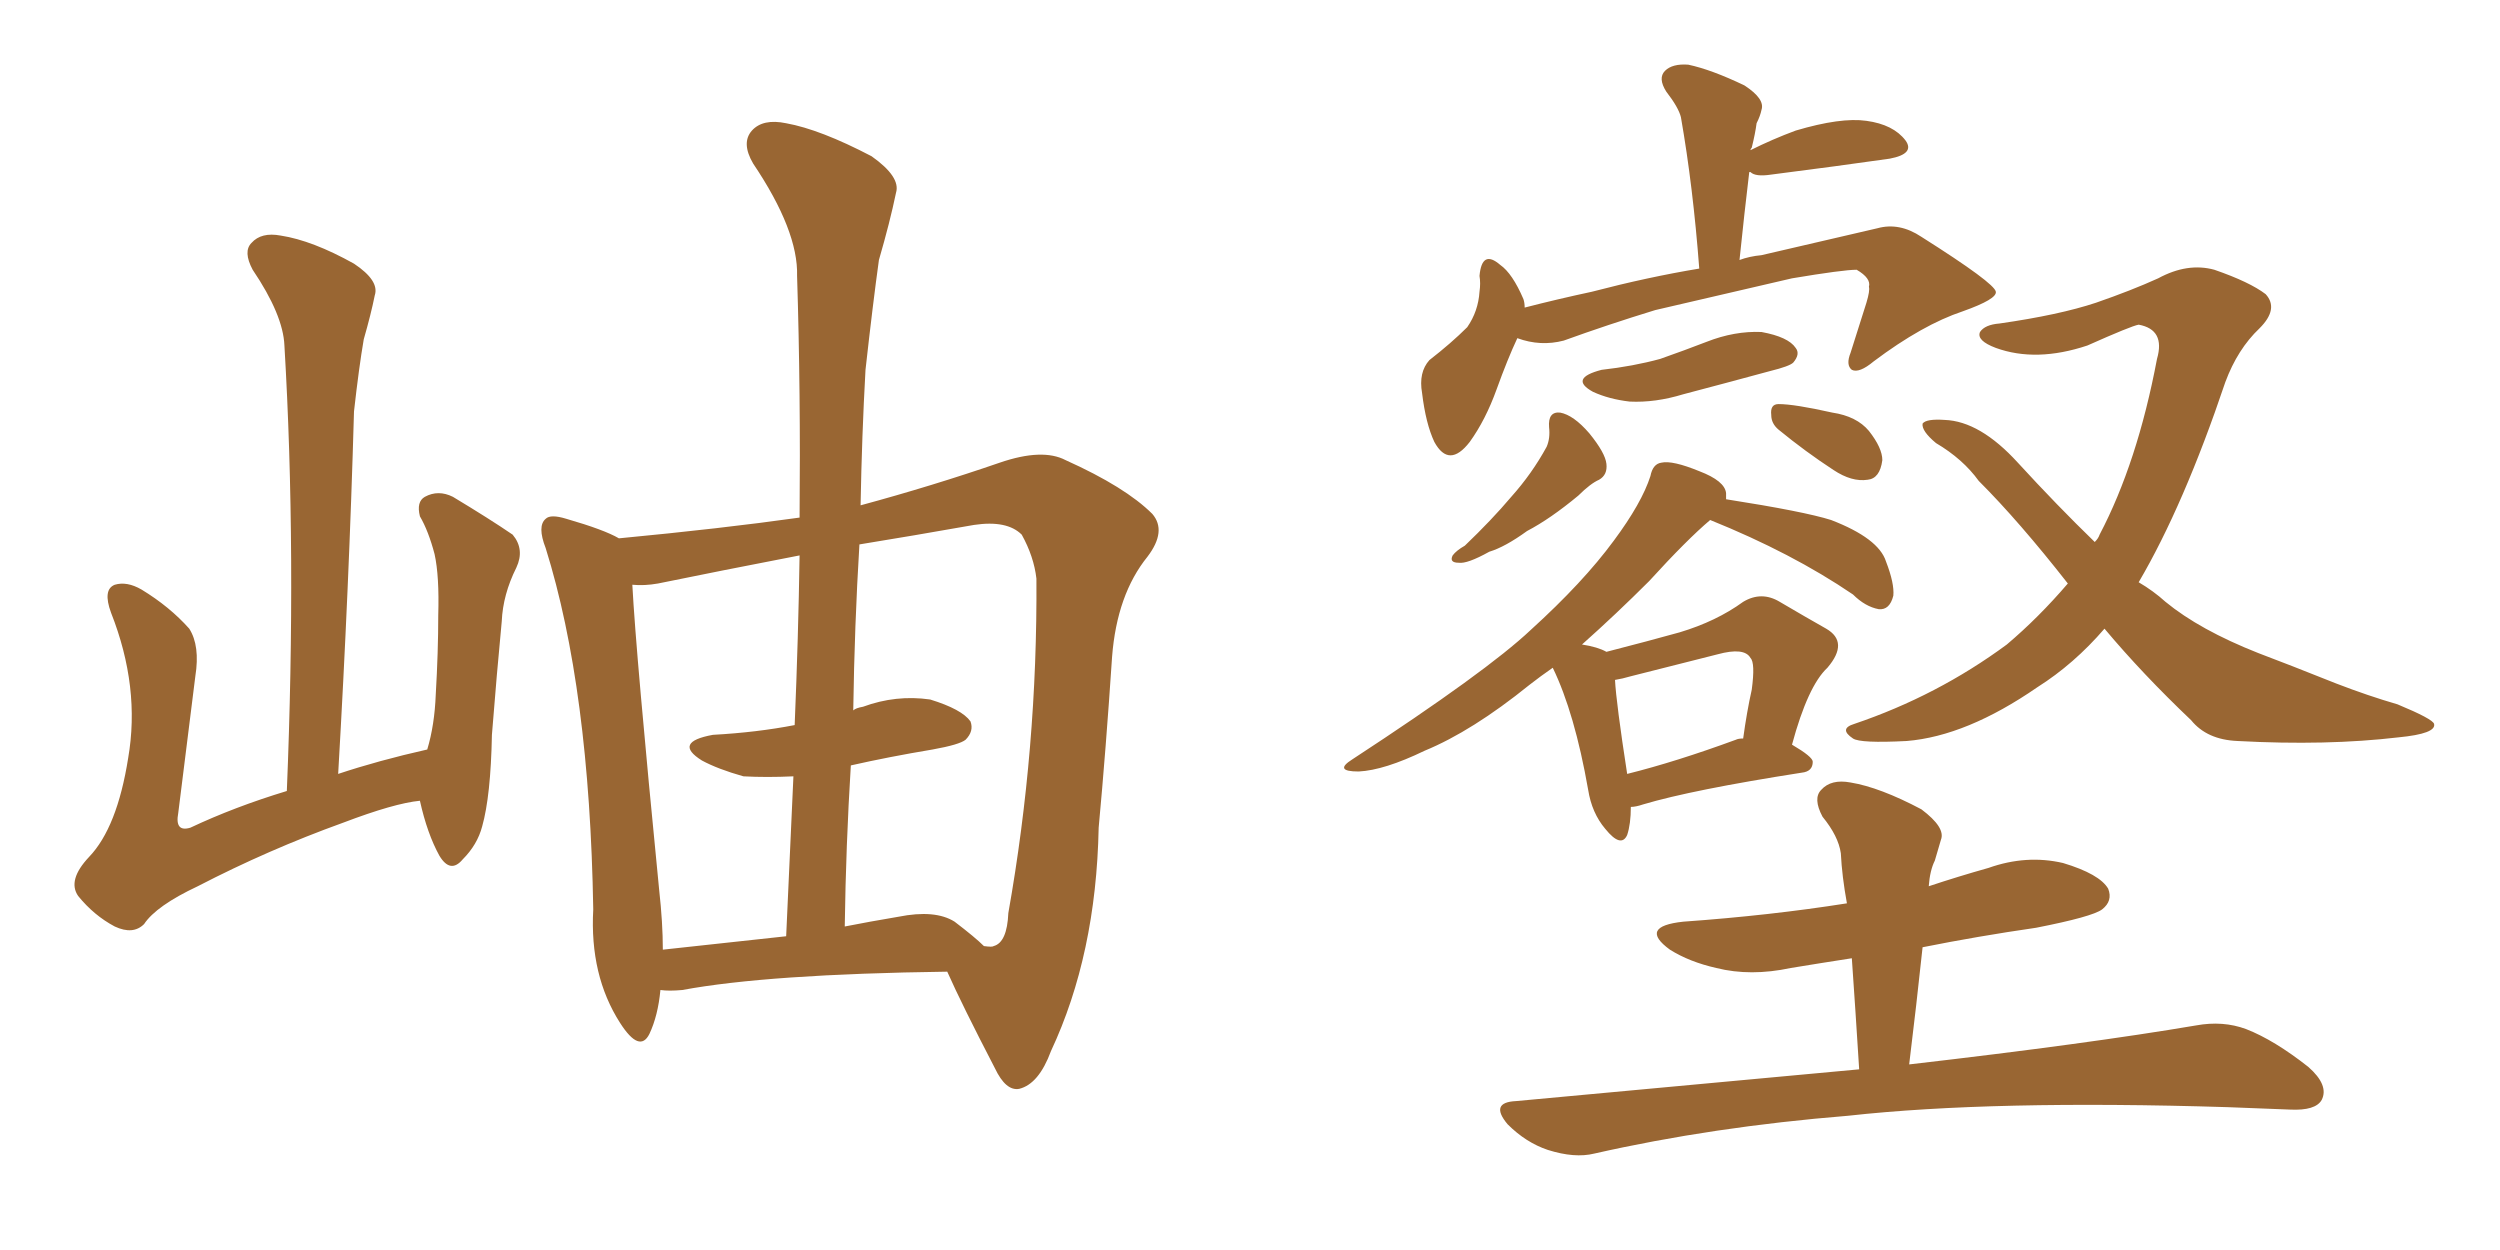 <svg xmlns="http://www.w3.org/2000/svg" xmlns:xlink="http://www.w3.org/1999/xlink" width="300" height="150"><path fill="#996633" padding="10" d="M50.39 96.09L50.39 96.09Q47.31 96.39 41.16 98.73L41.16 98.73Q32.23 101.95 23.73 106.35L23.73 106.35Q18.75 108.69 17.29 110.89L17.29 110.89Q15.97 112.21 13.77 111.18L13.77 111.18Q11.28 109.86 9.38 107.52L9.38 107.52Q8.06 105.62 10.69 102.83L10.69 102.83Q14.06 99.32 15.38 90.97L15.38 90.97Q16.85 82.47 13.33 73.54L13.33 73.54Q12.30 70.75 13.77 70.17L13.77 70.17Q15.23 69.73 16.99 70.75L16.99 70.75Q20.36 72.80 22.71 75.44L22.71 75.44Q24.02 77.49 23.44 81.15L23.44 81.15Q22.41 89.50 21.39 97.56L21.39 97.56Q20.95 99.90 22.85 99.32L22.85 99.32Q28.13 96.83 34.42 94.92L34.42 94.92Q35.60 66.21 34.13 41.46L34.13 41.46Q33.98 37.79 30.32 32.37L30.32 32.37Q29.15 30.18 30.18 29.15L30.18 29.15Q31.35 27.83 33.69 28.27L33.69 28.27Q37.50 28.86 42.48 31.64L42.48 31.64Q45.56 33.69 44.97 35.45L44.97 35.45Q44.53 37.65 43.65 40.72L43.65 40.72Q43.07 44.09 42.48 49.37L42.48 49.37Q41.89 70.31 40.58 92.87L40.58 92.87Q45.41 91.26 51.27 89.94L51.27 89.94Q52.15 87.01 52.29 83.35L52.29 83.35Q52.59 78.22 52.59 73.83L52.59 73.83Q52.73 69.14 52.15 66.50L52.15 66.50Q51.42 63.72 50.39 61.96L50.39 61.96Q49.95 60.21 50.98 59.62L50.98 59.62Q52.59 58.74 54.35 59.62L54.35 59.62Q58.74 62.26 61.52 64.16L61.52 64.16Q62.99 65.92 61.96 68.12L61.96 68.12Q60.35 71.34 60.21 74.56L60.21 74.56Q59.62 80.71 59.03 88.18L59.03 88.18Q58.89 95.51 57.86 99.17L57.86 99.17Q57.28 101.37 55.52 103.13L55.52 103.13Q54.05 104.88 52.73 102.69L52.73 102.69Q51.27 100.05 50.39 96.09ZM113.67 116.60L113.67 116.60Q92.14 116.89 81.88 118.80L81.88 118.80Q80.27 118.95 79.25 118.80L79.25 118.80Q78.96 121.88 77.93 124.07L77.93 124.07Q76.76 126.42 74.41 122.75L74.41 122.75Q70.75 117.04 71.19 109.13L71.19 109.13Q70.75 82.62 65.48 65.77L65.48 65.77Q64.45 63.13 65.48 62.26L65.48 62.26Q66.06 61.67 67.97 62.26L67.97 62.26Q72.51 63.57 74.27 64.60L74.27 64.60Q86.57 63.43 95.95 62.11L95.95 62.11Q96.09 47.17 95.65 33.11L95.65 33.11Q95.80 27.69 90.38 19.63L90.38 19.63Q88.92 17.14 90.23 15.67L90.23 15.67Q91.55 14.21 94.34 14.79L94.34 14.79Q98.44 15.53 104.59 18.75L104.59 18.75Q108.11 21.24 107.52 23.14L107.52 23.14Q106.79 26.66 105.47 31.20L105.47 31.20Q104.74 36.47 103.86 44.38L103.86 44.38Q103.42 52.29 103.27 60.64L103.27 60.64Q111.91 58.30 119.97 55.52L119.97 55.52Q125.10 53.76 127.88 55.22L127.88 55.22Q135.06 58.45 138.28 61.67L138.28 61.67Q140.04 63.72 137.70 66.80L137.70 66.80Q134.03 71.34 133.45 78.81L133.45 78.81Q132.71 89.94 131.84 99.32L131.84 99.32Q131.54 114.55 126.12 126.12L126.12 126.12Q124.66 130.08 122.31 130.66L122.31 130.66Q120.70 130.96 119.38 128.17L119.38 128.17Q115.43 120.56 113.67 116.60ZM111.91 89.94L111.91 89.94Q106.64 90.82 102.10 91.85L102.10 91.85Q101.51 101.37 101.37 111.18L101.37 111.18Q104.30 110.60 107.81 110.01L107.81 110.01Q112.21 109.13 114.55 110.60L114.55 110.60Q117.04 112.50 118.07 113.53L118.07 113.53Q119.09 113.67 119.24 113.53L119.24 113.53Q120.85 113.09 121.00 109.57L121.00 109.57Q124.51 89.79 124.37 69.43L124.37 69.43Q124.07 66.80 122.61 64.16L122.61 64.16Q120.85 62.40 116.89 62.99L116.89 62.99Q109.42 64.31 103.13 65.33L103.13 65.33Q102.54 75 102.39 85.25L102.39 85.25Q102.69 84.96 103.56 84.81L103.56 84.81Q107.52 83.35 111.62 83.94L111.62 83.94Q115.43 85.11 116.46 86.57L116.46 86.57Q116.89 87.74 115.87 88.77L115.87 88.77Q115.14 89.36 111.91 89.94ZM85.55 88.18L85.55 88.18L85.55 88.18Q90.82 87.89 95.36 87.01L95.36 87.01Q95.80 76.46 95.95 66.65L95.95 66.65Q86.13 68.55 78.96 70.02L78.96 70.02Q77.34 70.31 75.88 70.17L75.88 70.17Q76.32 78.52 79.10 106.79L79.10 106.79Q79.54 110.74 79.54 113.96L79.54 113.96Q86.28 113.23 94.34 112.35L94.34 112.35Q94.78 102.54 95.21 93.16L95.21 93.16Q91.99 93.31 89.21 93.16L89.21 93.16Q86.13 92.29 84.23 91.26L84.23 91.26Q80.71 89.06 85.55 88.18ZM213.43 51.56L213.43 51.56Q212.55 50.83 212.55 49.80L212.55 49.80Q212.40 48.49 213.43 48.49L213.43 48.49Q215.33 48.49 219.87 49.51L219.87 49.51Q222.80 49.95 224.27 51.71L224.27 51.71Q225.88 53.76 225.88 55.22L225.88 55.22Q225.59 57.42 224.12 57.57L224.12 57.57Q222.22 57.86 220.02 56.40L220.02 56.40Q216.65 54.20 213.43 51.56ZM185.89 51.27L185.89 51.27Q185.74 49.37 187.21 49.51L187.21 49.51Q188.82 49.80 190.72 52.00L190.72 52.00Q192.63 54.35 192.77 55.66L192.77 55.66Q192.92 56.98 191.89 57.57L191.89 57.57Q190.87 58.01 189.40 59.47L189.40 59.47Q186.04 62.26 183.25 63.72L183.25 63.72Q180.62 65.63 178.71 66.21L178.71 66.21Q176.07 67.68 175.05 67.53L175.05 67.53Q173.88 67.53 174.32 66.65L174.32 66.65Q174.76 66.06 175.78 65.48L175.78 65.48Q179.00 62.40 181.35 59.62L181.35 59.62Q183.84 56.84 185.60 53.61L185.60 53.61Q186.04 52.59 185.89 51.27ZM192.19 44.38L192.19 44.38Q196.00 43.95 199.22 43.07L199.22 43.07Q202.15 42.04 204.79 41.02L204.79 41.02Q208.15 39.70 211.38 39.84L211.38 39.84Q214.60 40.43 215.48 41.75L215.48 41.75Q216.06 42.48 215.19 43.51L215.19 43.51Q214.75 43.95 212.40 44.53L212.40 44.53Q206.98 46.00 202.00 47.31L202.00 47.31Q198.63 48.34 195.56 48.19L195.56 48.19Q193.07 47.90 191.16 47.02L191.16 47.02Q188.23 45.41 192.19 44.38ZM182.08 40.58L182.08 40.58Q180.91 43.07 179.59 46.73L179.59 46.73Q178.27 50.39 176.37 53.03L176.37 53.03Q173.88 56.25 172.12 53.03L172.12 53.03Q171.09 50.83 170.65 47.17L170.65 47.17Q170.21 44.68 171.53 43.21L171.53 43.21Q174.17 41.16 176.07 39.26L176.07 39.26Q177.39 37.35 177.54 35.01L177.54 35.01Q177.69 33.98 177.54 33.11L177.54 33.11Q177.83 29.88 180.03 31.79L180.03 31.79Q181.49 32.81 182.81 35.89L182.81 35.89Q182.96 36.33 182.96 36.91L182.96 36.91Q186.91 35.89 191.02 35.01L191.02 35.01Q197.75 33.25 203.91 32.23L203.91 32.23Q203.17 22.41 201.71 14.06L201.71 14.06Q201.42 12.89 199.95 10.99L199.95 10.99Q198.93 9.38 199.80 8.50L199.80 8.50Q200.68 7.62 202.59 7.76L202.59 7.76Q205.37 8.35 209.33 10.25L209.33 10.25Q211.82 11.87 211.38 13.18L211.38 13.18Q211.23 13.92 210.79 14.79L210.79 14.79Q210.64 15.97 210.21 17.72L210.21 17.72Q210.06 17.87 210.06 18.02L210.06 18.02Q212.70 16.70 215.48 15.67L215.48 15.67Q220.90 14.06 223.97 14.50L223.97 14.50Q227.20 14.94 228.66 16.85L228.66 16.85Q229.83 18.46 226.76 19.04L226.76 19.04Q220.61 19.92 212.55 20.95L212.55 20.95Q210.64 21.24 210.06 20.65L210.06 20.65Q210.06 20.65 209.91 20.65L209.91 20.65Q209.33 25.49 208.74 31.20L208.74 31.20Q209.91 30.76 211.38 30.62L211.38 30.62Q218.99 28.86 225.29 27.39L225.29 27.39Q227.93 26.66 230.57 28.42L230.57 28.42Q239.36 33.98 239.50 35.01L239.50 35.01Q239.65 35.89 235.55 37.35L235.55 37.35Q230.71 38.96 224.85 43.36L224.85 43.36Q223.10 44.82 222.22 44.38L222.22 44.38Q221.48 43.80 222.07 42.33L222.07 42.33Q223.10 39.11 223.97 36.33L223.97 36.33Q224.41 34.86 224.27 34.42L224.27 34.42Q224.56 33.40 222.80 32.37L222.80 32.37Q221.19 32.37 215.04 33.40L215.04 33.40Q204.93 35.74 198.63 37.21L198.63 37.21Q192.92 38.96 187.65 40.87L187.65 40.87Q184.86 41.60 182.08 40.58ZM195.70 96.83L195.70 96.83Q195.70 98.88 195.26 100.20L195.26 100.20Q194.53 101.81 192.63 99.46L192.63 99.46Q191.02 97.56 190.58 94.78L190.58 94.78Q188.96 85.55 186.33 80.13L186.33 80.13Q184.86 81.15 183.54 82.18L183.54 82.18Q176.66 87.74 170.95 90.09L170.95 90.09Q166.11 92.43 163.04 92.58L163.04 92.58Q159.96 92.58 162.30 91.11L162.30 91.11Q178.42 80.57 183.69 75.59L183.69 75.59Q189.99 69.87 193.65 64.89L193.65 64.89Q197.02 60.35 198.05 57.13L198.05 57.13Q198.34 55.66 199.37 55.52L199.37 55.52Q200.68 55.22 203.91 56.54L203.91 56.54Q206.98 57.71 207.13 59.18L207.13 59.18Q207.13 59.47 207.13 59.91L207.13 59.91Q216.50 61.38 219.73 62.40L219.73 62.40Q225.44 64.60 226.32 67.38L226.32 67.38Q227.34 70.02 227.20 71.48L227.20 71.48Q226.76 73.24 225.44 73.10L225.44 73.10Q223.83 72.80 222.36 71.34L222.36 71.34Q215.04 66.36 205.22 62.40L205.22 62.40Q202.44 64.75 197.90 69.73L197.90 69.73Q193.95 73.68 189.84 77.34L189.84 77.34Q191.75 77.64 192.77 78.22L192.77 78.22Q197.90 76.90 201.56 75.88L201.56 75.88Q205.96 74.56 209.18 72.22L209.18 72.22Q211.38 70.90 213.57 72.22L213.57 72.22Q216.80 74.12 219.14 75.44L219.14 75.44Q221.92 77.05 219.29 80.13L219.29 80.13Q216.94 82.32 215.04 89.36L215.04 89.36Q217.53 90.82 217.53 91.41L217.53 91.41Q217.53 92.58 216.21 92.72L216.21 92.72Q203.03 94.78 197.17 96.53L197.17 96.53Q196.29 96.83 195.70 96.83ZM208.30 88.77L208.30 88.77Q208.59 88.62 209.18 88.62L209.18 88.62Q209.62 85.40 210.21 82.76L210.21 82.76Q210.64 79.54 210.06 78.96L210.06 78.96Q209.33 77.64 206.10 78.52L206.10 78.52Q201.42 79.69 195.70 81.15L195.70 81.15Q194.68 81.45 193.80 81.59L193.80 81.59Q193.95 84.38 195.26 92.87L195.26 92.87Q201.12 91.41 208.30 88.77ZM252.54 75.44L252.54 75.44Q248.88 79.69 244.48 82.47L244.48 82.47Q235.99 88.33 228.81 88.92L228.81 88.92Q223.24 89.21 222.36 88.62L222.36 88.62Q220.61 87.45 222.51 86.87L222.51 86.87Q232.47 83.50 240.82 77.34L240.82 77.34Q244.63 74.12 248.14 70.02L248.14 70.02Q242.29 62.55 237.45 57.71L237.45 57.71Q235.55 55.08 232.32 53.17L232.32 53.17Q230.57 51.71 230.71 50.83L230.71 50.83Q231.15 50.24 233.35 50.39L233.35 50.39Q237.60 50.54 242.14 55.52L242.14 55.52Q246.83 60.64 251.37 65.04L251.37 65.04Q251.81 64.60 251.95 64.16L251.95 64.16Q256.49 55.52 258.84 43.07L258.84 43.07Q259.86 39.55 256.64 38.96L256.64 38.96Q255.76 39.11 250.49 41.46L250.49 41.46Q244.34 43.51 239.50 41.75L239.50 41.75Q237.16 40.87 237.60 39.84L237.60 39.84Q238.18 38.96 239.94 38.82L239.94 38.82Q247.12 37.79 251.51 36.33L251.51 36.33Q255.76 34.86 258.98 33.40L258.98 33.40Q262.50 31.49 265.72 32.37L265.72 32.37Q269.97 33.84 271.88 35.30L271.88 35.30Q273.49 37.06 271.14 39.40L271.14 39.40Q268.51 41.89 267.04 45.85L267.04 45.85Q262.06 60.64 256.64 69.87L256.64 69.87Q258.40 70.90 259.86 72.22L259.86 72.22Q263.96 75.59 271.00 78.37L271.00 78.37Q274.51 79.69 280.37 82.03L280.37 82.03Q284.18 83.50 287.70 84.52L287.70 84.52Q291.94 86.28 292.09 86.87L292.09 86.87Q292.38 88.04 287.84 88.48L287.84 88.48Q279.20 89.50 268.51 88.92L268.51 88.92Q264.84 88.77 262.94 86.43L262.94 86.43Q257.08 80.86 252.54 75.44ZM223.10 128.32L223.10 128.32L223.10 128.32Q222.66 121.29 222.22 114.99L222.22 114.99Q218.41 115.58 214.89 116.16L214.89 116.16Q210.06 117.19 205.96 116.16L205.96 116.16Q202.73 115.43 200.39 113.96L200.39 113.96Q196.58 111.18 202.00 110.60L202.00 110.60Q212.40 109.86 221.63 108.40L221.63 108.40Q221.04 105.18 220.90 102.39L220.90 102.39Q220.61 100.34 218.70 98.00L218.70 98.00Q217.53 95.80 218.55 94.78L218.55 94.78Q219.73 93.46 222.07 93.90L222.07 93.90Q225.59 94.48 230.57 97.12L230.57 97.12Q233.50 99.32 232.91 100.78L232.91 100.78Q232.62 101.81 232.18 103.27L232.18 103.27Q231.59 104.44 231.45 106.35L231.45 106.35Q234.96 105.18 238.62 104.15L238.62 104.15Q243.16 102.54 247.56 103.56L247.56 103.56Q251.95 104.88 252.98 106.64L252.98 106.64Q253.56 108.11 252.25 109.13L252.25 109.13Q251.07 110.01 244.34 111.33L244.34 111.33Q237.30 112.35 230.71 113.67L230.71 113.67Q229.98 120.56 229.10 127.73L229.10 127.73Q250.63 125.24 263.53 123.05L263.53 123.05Q266.75 122.46 269.53 123.49L269.53 123.49Q272.90 124.80 277.00 128.03L277.00 128.03Q279.49 130.22 278.61 131.98L278.61 131.98Q277.88 133.30 274.80 133.15L274.80 133.15Q271.29 133.01 267.33 132.86L267.33 132.86Q239.06 131.98 221.78 133.89L221.78 133.89Q205.52 135.21 191.31 138.43L191.31 138.43Q188.96 139.01 185.74 137.99L185.74 137.99Q183.11 137.11 180.91 134.91L180.91 134.91Q178.71 132.28 181.93 132.13L181.93 132.13Q204.05 130.08 223.10 128.32Z"/></svg>